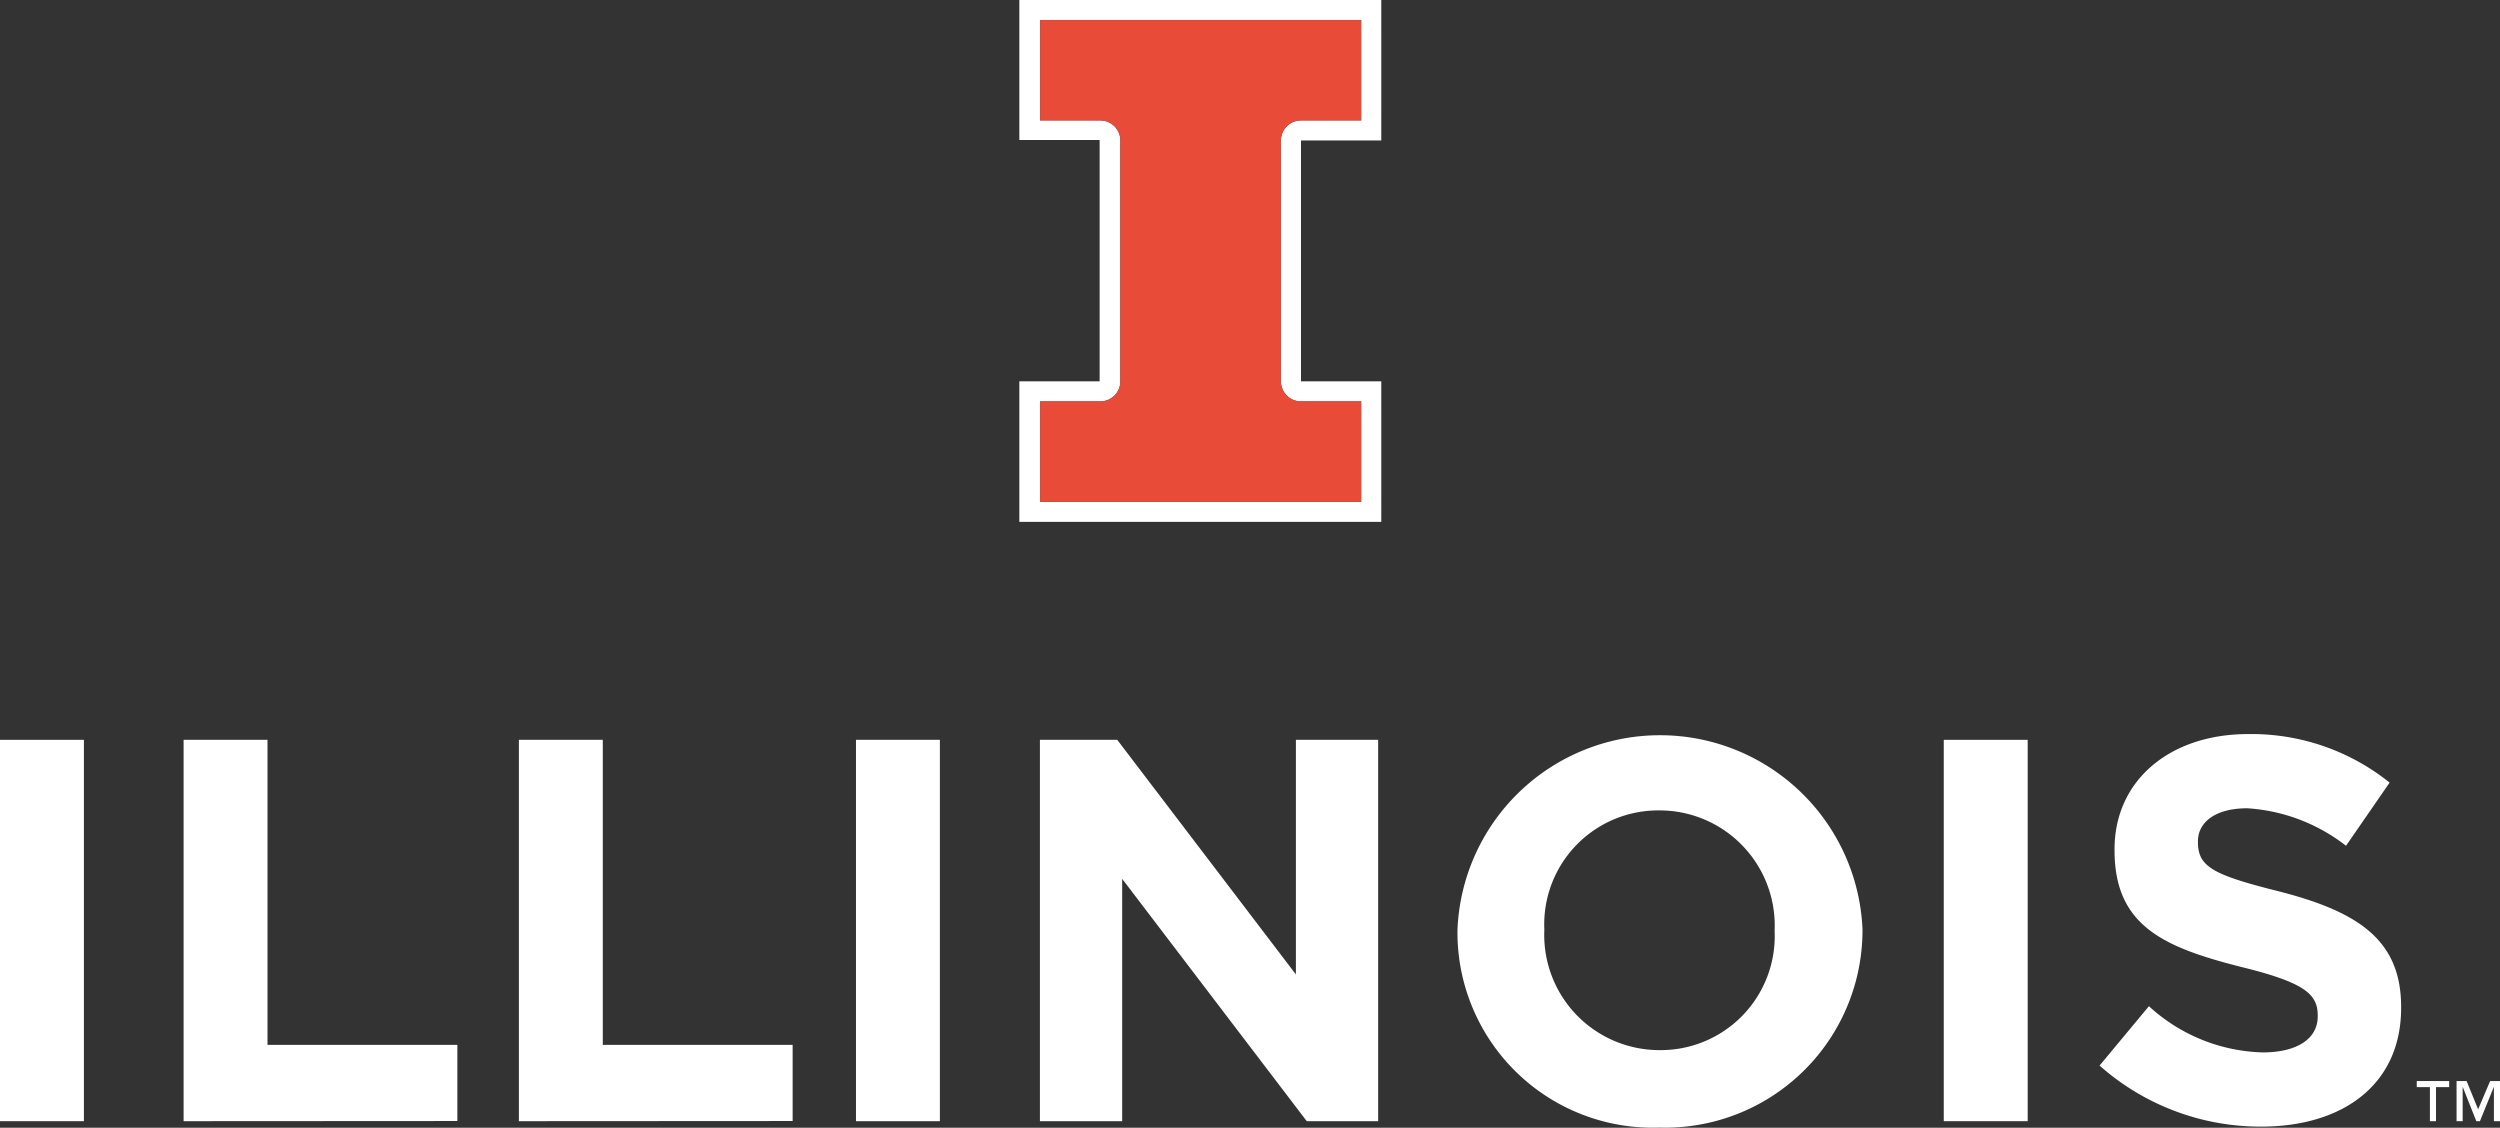 <svg id="Layer_1" data-name="Layer 1" xmlns="http://www.w3.org/2000/svg" viewBox="0 0 151.96 68.55"><rect x="0" y="0" width="151.96" height="68.55" fill="#333333" stroke="none"/><defs><style>.cls-1{fill:#fff;}.cls-2{fill:#e84b37;}</style></defs><title>illinois_wordmark_footer1</title><path class="cls-1" d="M41.63,84.18V61h5.1V84.18Z" transform="translate(-41.63 -16.03)"/><path class="cls-1" d="M52.79,84.18V61h5.1V79.54H69.43v4.63Z" transform="translate(-41.63 -16.03)"/><path class="cls-1" d="M73.17,84.18V61h5.1V79.54H89.81v4.63Z" transform="translate(-41.63 -16.03)"/><path class="cls-1" d="M93.66,84.18V61h5.1V84.18Z" transform="translate(-41.63 -16.03)"/><path class="cls-1" d="M121.06,84.18,109.84,69.45V84.18h-5V61h4.7l10.86,14.26V61h5V84.18Z" transform="translate(-41.63 -16.03)"/><path class="cls-1" d="M142.5,84.57a11.87,11.87,0,0,1-12.28-11.92v-.07a12.32,12.32,0,0,1,24.62-.07v.07A12,12,0,0,1,142.5,84.57Zm7-12a7,7,0,0,0-7-7.28,6.93,6.93,0,0,0-7,7.22v.07a7,7,0,0,0,7,7.28,6.93,6.93,0,0,0,7-7.21Z" transform="translate(-41.63 -16.03)"/><path class="cls-1" d="M159.78,84.18V61h5.1V84.18Z" transform="translate(-41.63 -16.03)"/><path class="cls-1" d="M179.08,84.51a14.74,14.74,0,0,1-9.83-3.71l3-3.61A10.63,10.63,0,0,0,179.17,80c2.08,0,3.34-.83,3.34-2.18v-.07c0-1.29-.79-2-4.67-2.95-4.67-1.19-7.68-2.48-7.68-7.08v-.07c0-4.2,3.38-7,8.11-7a13.41,13.41,0,0,1,8.61,2.95l-2.65,3.84a10.87,10.87,0,0,0-6-2.28c-2,0-3,.89-3,2v.07c0,1.52,1,2,5,3,4.7,1.22,7.35,2.91,7.35,7v.07C187.58,81.93,184.07,84.51,179.08,84.51Z" transform="translate(-41.63 -16.03)"/><path class="cls-1" d="M125.59,24.57V16h-22v8.54h4.88V39.21h-4.88v8.54h22V39.21h-4.88V24.57Zm-4.88,15.86h3.66v6.1H104.85v-6.1h3.66a1.22,1.22,0,0,0,1.22-1.22V24.57a1.22,1.22,0,0,0-1.22-1.22h-3.66v-6.1h19.52v6.1h-3.66a1.22,1.22,0,0,0-1.22,1.22V39.21a1.22,1.22,0,0,0,1.22,1.22" transform="translate(-41.63 -16.03)"/><path class="cls-2" d="M120.71,23.35h3.66v-6.1H104.85v6.1h3.66a1.22,1.22,0,0,1,1.22,1.22V39.21a1.22,1.22,0,0,1-1.22,1.22h-3.66v6.1h19.52v-6.1h-3.66a1.22,1.22,0,0,1-1.22-1.22V24.57a1.22,1.22,0,0,1,1.22-1.22" transform="translate(-41.63 -16.03)"/><polygon class="cls-1" points="151.36 65.71 150.63 67.43 149.93 65.71 149.32 65.71 149.32 68.15 149.69 68.15 149.69 66.08 149.7 66.08 150.52 68.15 150.74 68.15 151.58 66.08 151.59 66.08 151.59 68.15 151.96 68.15 151.96 65.71 151.36 65.71"/><polygon class="cls-1" points="146.9 66.08 147.7 66.08 147.7 68.15 148.07 68.15 148.07 66.08 148.87 66.08 148.87 65.71 146.9 65.71 146.9 66.08"/></svg>